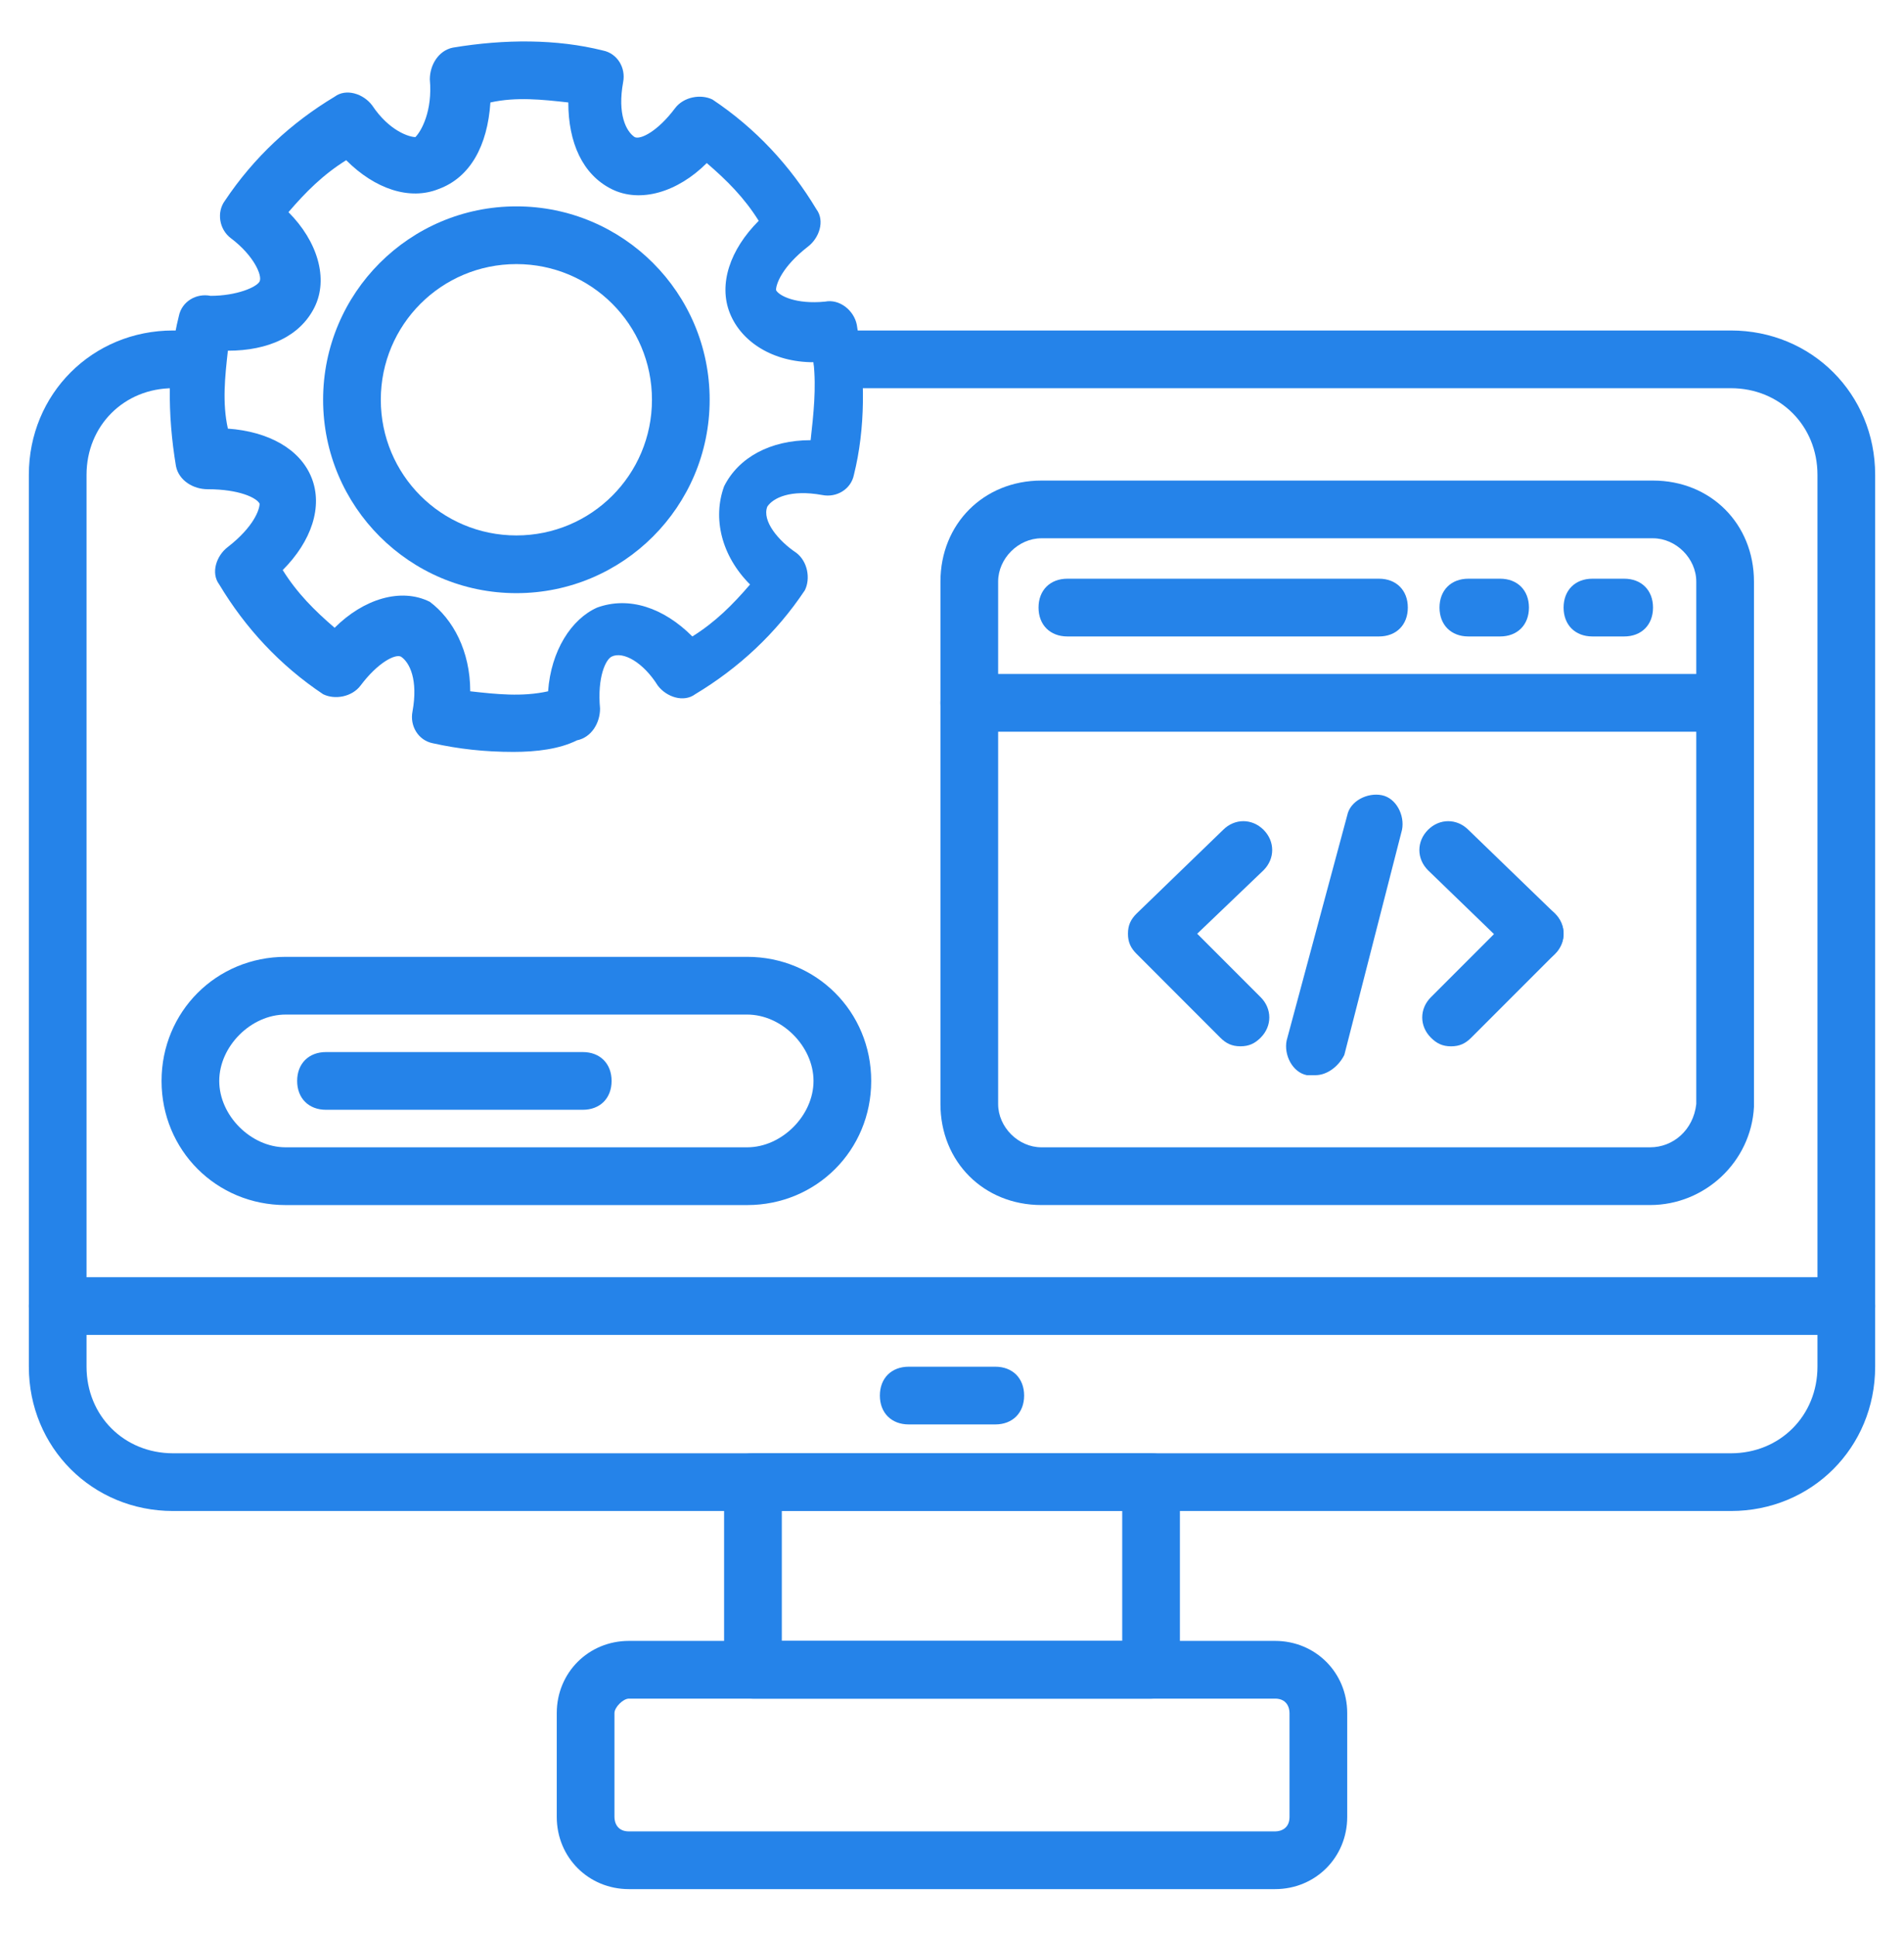<svg width="60" height="61" viewBox="0 0 60 61" fill="none" xmlns="http://www.w3.org/2000/svg">
<path d="M54.545 47.591H5.455C2.909 47.591 0.909 45.591 0.909 43.045V14.955C0.909 12.409 2.909 10.409 5.455 10.409H5.818C6.364 10.409 6.727 10.773 6.727 11.318C6.727 11.864 6.364 12.227 5.818 12.227H5.455C3.909 12.227 2.727 13.409 2.727 14.955V43.045C2.727 44.591 3.909 45.773 5.455 45.773H54.545C56.091 45.773 57.273 44.591 57.273 43.045V14.955C57.273 13.409 56.091 12.227 54.545 12.227H26.546C26 12.227 25.637 11.864 25.637 11.318C25.637 10.773 26 10.409 26.546 10.409H54.545C57.091 10.409 59.091 12.409 59.091 14.955V43.045C59.091 45.591 57.091 47.591 54.545 47.591Z" fill="#2583E9"/>
<path d="M58.182 42.045H1.818C1.273 42.045 0.909 41.682 0.909 41.136C0.909 40.591 1.273 40.227 1.818 40.227H58.182C58.727 40.227 59.091 40.591 59.091 41.136C59.091 41.682 58.727 42.045 58.182 42.045Z" fill="#2583E9"/>
<path d="M36.273 53.5H23.727C23.182 53.5 22.818 53.136 22.818 52.591V46.682C22.818 46.136 23.182 45.773 23.727 45.773H36.273C36.818 45.773 37.182 46.136 37.182 46.682V52.591C37.182 53.136 36.818 53.5 36.273 53.5ZM24.637 51.682H35.364V47.591H24.637V51.682Z" fill="#2583E9"/>
<path d="M40.181 59.5H19.818C18.545 59.5 17.545 58.5 17.545 57.227V53.955C17.545 52.682 18.545 51.682 19.818 51.682H40.181C41.454 51.682 42.454 52.682 42.454 53.955V57.227C42.454 58.5 41.454 59.5 40.181 59.5ZM19.818 53.5C19.636 53.5 19.363 53.773 19.363 53.955V57.227C19.363 57.409 19.454 57.682 19.818 57.682H40.181C40.363 57.682 40.636 57.591 40.636 57.227V53.955C40.636 53.773 40.545 53.5 40.181 53.5H19.818Z" fill="#2583E9"/>
<path d="M31.364 44.864H28.637C28.091 44.864 27.727 44.5 27.727 43.955C27.727 43.409 28.091 43.046 28.637 43.046H31.364C31.909 43.046 32.273 43.409 32.273 43.955C32.273 44.5 31.909 44.864 31.364 44.864Z" fill="#2583E9"/>
<path d="M16.181 23.682C15.272 23.682 14.454 23.591 13.636 23.409C13.181 23.318 12.909 22.864 12.999 22.409C13.181 21.409 12.909 20.864 12.636 20.682C12.454 20.591 11.909 20.864 11.363 21.591C11.09 21.955 10.545 22.046 10.181 21.864C8.818 20.955 7.727 19.773 6.909 18.409C6.636 18.046 6.818 17.5 7.181 17.227C8 16.591 8.181 16.046 8.181 15.864C8.09 15.682 7.545 15.409 6.545 15.409C6.09 15.409 5.636 15.136 5.545 14.682C5.272 13.046 5.272 11.409 5.636 9.955C5.727 9.5 6.181 9.227 6.636 9.318C7.454 9.318 8.09 9.046 8.181 8.864C8.272 8.682 8 8.046 7.272 7.5C6.909 7.227 6.818 6.682 7.09 6.318C8 4.955 9.181 3.864 10.545 3.046C10.909 2.773 11.454 2.955 11.727 3.318C12.272 4.136 12.909 4.318 13.09 4.318C13.272 4.136 13.636 3.5 13.545 2.5C13.545 2.046 13.818 1.591 14.272 1.5C15.909 1.227 17.545 1.227 19 1.591C19.454 1.682 19.727 2.136 19.636 2.591C19.454 3.591 19.727 4.136 20 4.318C20.181 4.409 20.727 4.136 21.272 3.409C21.545 3.046 22.09 2.955 22.454 3.136C23.818 4.046 24.909 5.227 25.727 6.591C26 6.955 25.818 7.5 25.454 7.773C24.636 8.409 24.454 8.955 24.454 9.136C24.545 9.318 25.09 9.591 26 9.5C26.454 9.409 26.909 9.773 27 10.227C27.272 11.864 27.272 13.5 26.909 14.955C26.818 15.409 26.363 15.682 25.909 15.591C24.909 15.409 24.363 15.682 24.181 15.955C24 16.409 24.545 17.046 25.09 17.409C25.454 17.682 25.545 18.227 25.363 18.591C24.454 19.955 23.272 21.046 21.909 21.864C21.545 22.136 21 21.955 20.727 21.591C20.272 20.864 19.636 20.5 19.272 20.682C19.09 20.773 18.818 21.318 18.909 22.318C18.909 22.773 18.636 23.227 18.181 23.318C17.636 23.591 16.909 23.682 16.181 23.682ZM14.818 21.773C15.636 21.864 16.454 21.955 17.272 21.773C17.363 20.5 18 19.5 18.818 19.136C19.818 18.773 20.909 19.136 21.818 20.046C22.545 19.591 23.09 19.046 23.636 18.409C22.727 17.5 22.454 16.318 22.818 15.318C23.272 14.409 24.272 13.864 25.545 13.864C25.636 13.046 25.727 12.227 25.636 11.409C24.363 11.409 23.363 10.773 23 9.864C22.636 8.955 23 7.864 23.909 6.955C23.454 6.227 22.909 5.682 22.272 5.136C21.363 6.046 20.181 6.409 19.272 5.955C18.363 5.5 17.909 4.5 17.909 3.227C17.09 3.136 16.272 3.046 15.454 3.227C15.363 4.591 14.818 5.591 13.818 5.955C12.909 6.318 11.818 5.955 10.909 5.046C10.181 5.5 9.636 6.046 9.09 6.682C10 7.591 10.363 8.773 9.909 9.682C9.454 10.591 8.454 11.046 7.181 11.046C7.09 11.864 7 12.682 7.181 13.5C8.454 13.591 9.454 14.136 9.818 15.046C10.181 15.955 9.818 17.046 8.909 17.955C9.363 18.682 9.909 19.227 10.545 19.773C11.454 18.864 12.636 18.5 13.545 18.955C14.272 19.5 14.818 20.5 14.818 21.773Z" fill="#2583E9"/>
<path d="M16.273 18.682C12.909 18.682 10.182 15.954 10.182 12.591C10.182 9.227 12.909 6.5 16.273 6.5C19.636 6.5 22.363 9.227 22.363 12.591C22.363 15.954 19.636 18.682 16.273 18.682ZM16.273 8.318C13.909 8.318 12 10.227 12 12.591C12 14.954 13.909 16.864 16.273 16.864C18.636 16.864 20.545 14.954 20.545 12.591C20.545 10.227 18.636 8.318 16.273 8.318Z" fill="#2583E9"/>
<path d="M51.999 37.954H32.818C30.999 37.954 29.636 36.591 29.636 34.773V18.318C29.636 16.5 30.999 15.136 32.818 15.136H52.09C53.908 15.136 55.272 16.5 55.272 18.318V34.864C55.181 36.591 53.727 37.954 51.999 37.954ZM32.818 16.954C32.09 16.954 31.454 17.591 31.454 18.318V34.773C31.454 35.5 32.09 36.136 32.818 36.136H51.999C52.727 36.136 53.363 35.591 53.454 34.773V18.318C53.454 17.591 52.818 16.954 52.09 16.954H32.818Z" fill="#2583E9"/>
<path d="M54.272 23.046H30.545C29.999 23.046 29.636 22.682 29.636 22.136C29.636 21.591 29.999 21.227 30.545 21.227H54.272C54.818 21.227 55.181 21.591 55.181 22.136C55.181 22.682 54.818 23.046 54.272 23.046Z" fill="#2583E9"/>
<path d="M43.455 20.046H33.637C33.091 20.046 32.727 19.682 32.727 19.136C32.727 18.591 33.091 18.227 33.637 18.227H43.455C44 18.227 44.364 18.591 44.364 19.136C44.364 19.682 44 20.046 43.455 20.046Z" fill="#2583E9"/>
<path d="M47.272 20.046H46.272C45.727 20.046 45.363 19.682 45.363 19.136C45.363 18.591 45.727 18.227 46.272 18.227H47.272C47.818 18.227 48.181 18.591 48.181 19.136C48.181 19.682 47.818 20.046 47.272 20.046Z" fill="#2583E9"/>
<path d="M51.182 20.046H50.182C49.636 20.046 49.273 19.682 49.273 19.136C49.273 18.591 49.636 18.227 50.182 18.227H51.182C51.727 18.227 52.091 18.591 52.091 19.136C52.091 19.682 51.727 20.046 51.182 20.046Z" fill="#2583E9"/>
<path d="M39.09 32.954C38.818 32.954 38.636 32.864 38.454 32.682L35.818 30.045C35.636 29.863 35.545 29.682 35.545 29.409C35.545 29.136 35.636 28.954 35.818 28.773L38.545 26.136C38.909 25.773 39.454 25.773 39.818 26.136C40.181 26.5 40.181 27.045 39.818 27.409L37.727 29.409L39.727 31.409C40.09 31.773 40.09 32.318 39.727 32.682C39.545 32.864 39.363 32.954 39.09 32.954Z" fill="#2583E9"/>
<path d="M45.727 32.955C45.455 32.955 45.273 32.864 45.091 32.682C44.727 32.318 44.727 31.773 45.091 31.409L47.727 28.773C48.091 28.409 48.636 28.409 49 28.773C49.364 29.136 49.364 29.682 49 30.046L46.364 32.682C46.182 32.864 46 32.955 45.727 32.955Z" fill="#2583E9"/>
<path d="M48.364 30.318C48.182 30.318 47.909 30.227 47.727 30.046L45 27.409C44.637 27.046 44.637 26.5 45 26.137C45.364 25.773 45.909 25.773 46.273 26.137L49 28.773C49.364 29.137 49.364 29.682 49 30.046C48.818 30.227 48.637 30.318 48.364 30.318Z" fill="#2583E9"/>
<path d="M41.454 33.864C41.363 33.864 41.272 33.864 41.181 33.864C40.727 33.773 40.454 33.227 40.545 32.773L42.454 25.682C42.545 25.227 43.09 24.955 43.545 25.046C43.999 25.136 44.272 25.682 44.181 26.136L42.363 33.227C42.181 33.591 41.818 33.864 41.454 33.864Z" fill="#2583E9"/>
<path d="M23.545 37.955H9C6.818 37.955 5.091 36.227 5.091 34.046C5.091 31.864 6.818 30.137 9 30.137H23.545C25.727 30.137 27.454 31.864 27.454 34.046C27.454 36.227 25.727 37.955 23.545 37.955ZM9 31.955C7.909 31.955 6.909 32.955 6.909 34.046C6.909 35.136 7.909 36.136 9 36.136H23.545C24.636 36.136 25.636 35.136 25.636 34.046C25.636 32.955 24.636 31.955 23.545 31.955H9Z" fill="#2583E9"/>
<path d="M18.364 34.954H10.273C9.728 34.954 9.364 34.591 9.364 34.045C9.364 33.5 9.728 33.136 10.273 33.136H18.364C18.91 33.136 19.273 33.5 19.273 34.045C19.273 34.591 18.91 34.954 18.364 34.954Z" fill="#2583E9"/>
</svg>
